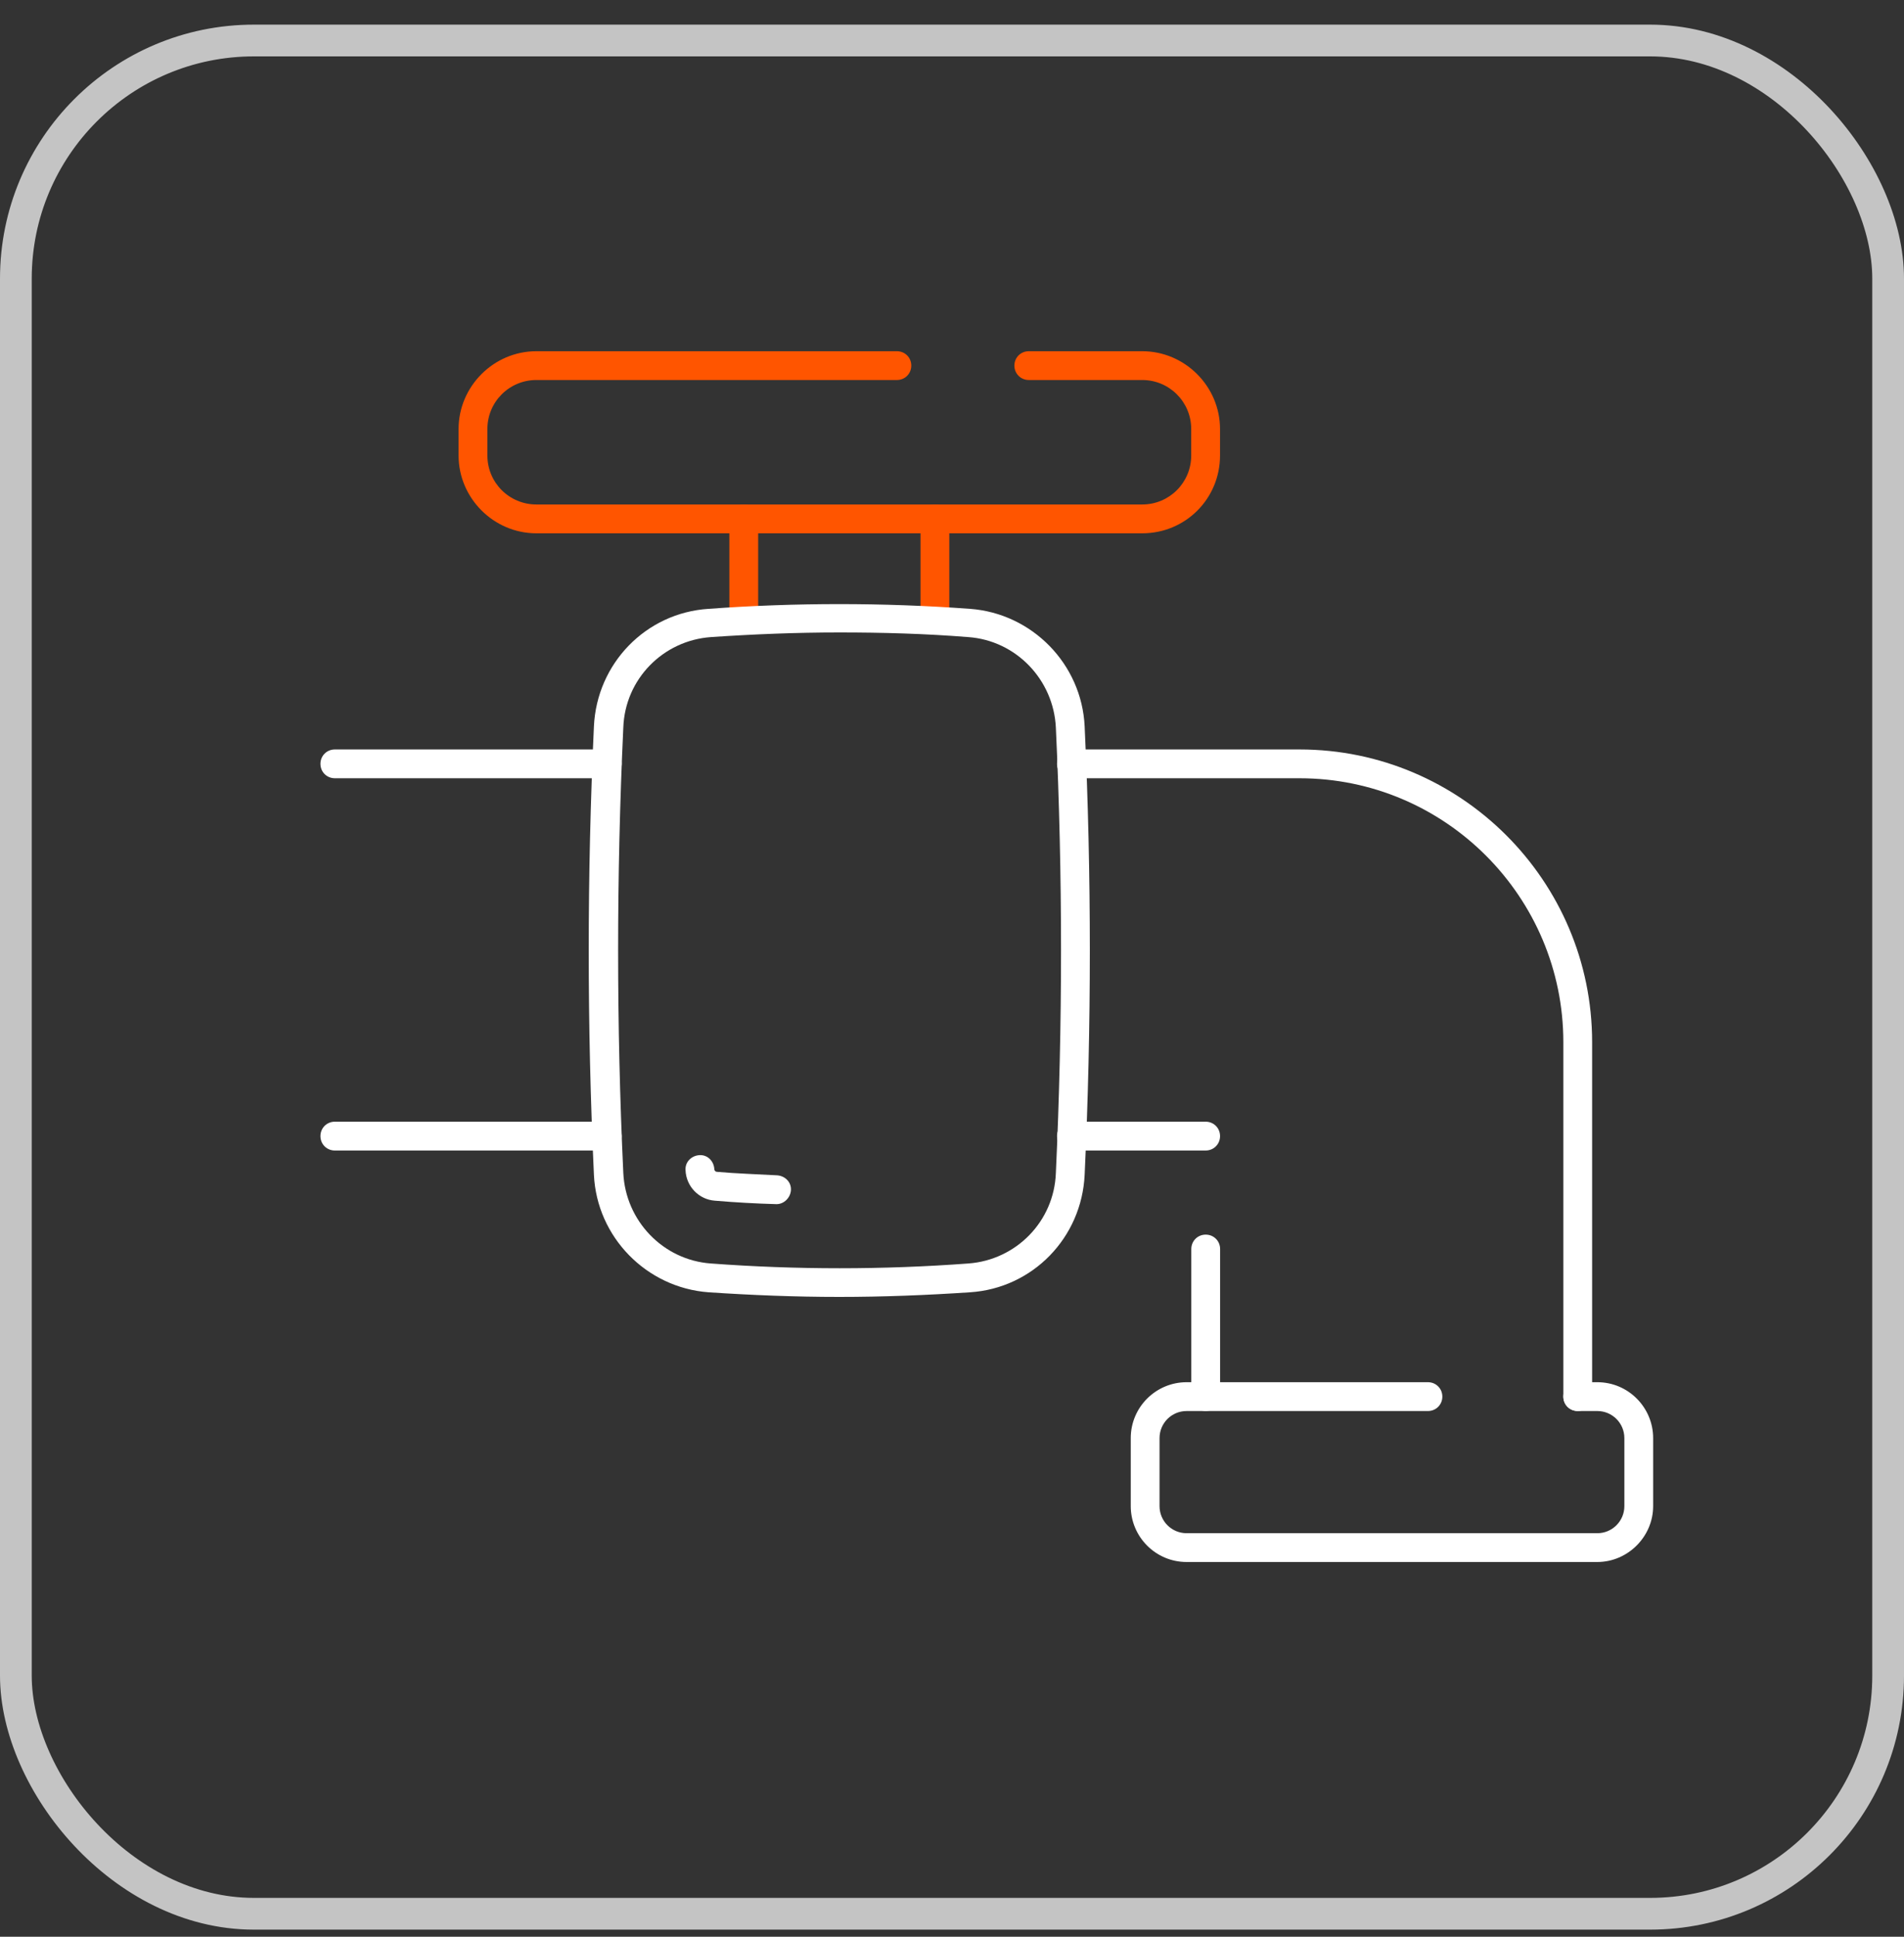 <?xml version="1.0" encoding="UTF-8"?> <svg xmlns="http://www.w3.org/2000/svg" width="60" height="61" viewBox="0 0 60 61" fill="none"><rect x="0" y="0" width="60" height="61" fill="#333333" stroke="none"/><rect x="0.5" y="1.276" width="59" height="59" rx="7.5" stroke="#C4C4C4"></rect><path d="M29.462 19.994C29.207 19.994 29.008 19.794 29.008 19.54V16.345C29.008 16.091 29.207 15.892 29.462 15.892C29.716 15.892 29.915 16.091 29.915 16.345V19.54C29.915 19.794 29.698 19.994 29.462 19.994Z" fill="#FF5500"></path><path d="M23.438 19.994C23.184 19.994 22.984 19.794 22.984 19.54V16.345C22.984 16.091 23.184 15.892 23.438 15.892C23.692 15.892 23.892 16.091 23.892 16.345V19.54C23.892 19.794 23.692 19.994 23.438 19.994Z" fill="#FF5500"></path><path d="M26.448 40.848C25.069 40.848 23.689 40.793 22.328 40.702C20.368 40.557 18.807 38.96 18.716 37C18.498 32.317 18.498 27.562 18.716 22.879C18.807 20.9 20.35 19.303 22.328 19.176C25.069 18.977 27.828 18.977 30.568 19.176C32.529 19.321 34.089 20.919 34.18 22.879C34.398 27.562 34.398 32.317 34.18 37C34.089 38.978 32.547 40.575 30.568 40.702C29.207 40.793 27.828 40.848 26.448 40.848ZM26.448 19.92C25.087 19.92 23.744 19.975 22.401 20.066C20.894 20.174 19.696 21.39 19.642 22.915C19.424 27.58 19.424 32.299 19.642 36.945C19.714 38.452 20.894 39.686 22.401 39.795C25.087 39.995 27.828 39.995 30.514 39.795C32.02 39.686 33.218 38.47 33.273 36.945C33.49 32.281 33.49 27.562 33.273 22.915C33.2 21.409 32.02 20.174 30.514 20.066C29.152 19.957 27.809 19.92 26.448 19.92Z" fill="white"></path><path d="M24.471 37.926C23.817 37.908 23.164 37.871 22.528 37.817C22.02 37.781 21.621 37.363 21.603 36.855C21.585 36.601 21.784 36.401 22.038 36.383C22.293 36.365 22.492 36.565 22.51 36.819C22.51 36.873 22.547 36.909 22.601 36.909C23.218 36.964 23.853 36.982 24.489 37.018C24.743 37.036 24.942 37.236 24.924 37.49C24.906 37.726 24.706 37.926 24.471 37.926Z" fill="white"></path><path d="M19.137 24.512H10.551C10.297 24.512 10.098 24.312 10.098 24.058C10.098 23.804 10.297 23.605 10.551 23.605H19.137C19.391 23.605 19.59 23.804 19.59 24.058C19.59 24.312 19.372 24.512 19.137 24.512Z" fill="white"></path><path d="M19.137 36.237H10.551C10.297 36.237 10.098 36.037 10.098 35.783C10.098 35.529 10.297 35.329 10.551 35.329H19.137C19.391 35.329 19.59 35.529 19.59 35.783C19.59 36.037 19.372 36.237 19.137 36.237Z" fill="white"></path><path d="M49.718 44.441C49.464 44.441 49.265 44.242 49.265 43.987V32.825C49.265 28.251 45.544 24.512 40.952 24.512H33.764C33.51 24.512 33.31 24.312 33.31 24.058C33.31 23.804 33.51 23.605 33.764 23.605H40.952C46.034 23.605 50.172 27.743 50.172 32.825V43.987C50.172 44.242 49.973 44.441 49.718 44.441Z" fill="white"></path><path d="M37.995 44.44C37.741 44.44 37.541 44.24 37.541 43.986V39.34C37.541 39.085 37.741 38.886 37.995 38.886C38.249 38.886 38.449 39.085 38.449 39.34V43.986C38.449 44.24 38.249 44.44 37.995 44.44Z" fill="white"></path><path d="M37.993 36.237H33.764C33.51 36.237 33.31 36.037 33.31 35.783C33.31 35.529 33.51 35.329 33.764 35.329H37.993C38.248 35.329 38.447 35.529 38.447 35.783C38.447 36.037 38.248 36.237 37.993 36.237Z" fill="white"></path><path d="M50.335 49.197H37.393C36.413 49.197 35.633 48.398 35.633 47.437V45.295C35.633 44.315 36.431 43.534 37.393 43.534H44.998C45.252 43.534 45.452 43.734 45.452 43.988C45.452 44.242 45.252 44.442 44.998 44.442H37.393C36.921 44.442 36.54 44.823 36.54 45.295V47.437C36.54 47.908 36.921 48.29 37.393 48.29H50.335C50.806 48.29 51.188 47.908 51.188 47.437V45.295C51.188 44.823 50.806 44.442 50.335 44.442H49.718C49.463 44.442 49.264 44.242 49.264 43.988C49.264 43.734 49.463 43.534 49.718 43.534H50.335C51.315 43.534 52.095 44.333 52.095 45.295V47.437C52.095 48.398 51.297 49.197 50.335 49.197Z" fill="white"></path><path d="M35.996 16.797H16.901C15.558 16.797 14.451 15.69 14.451 14.347V13.512C14.451 12.169 15.558 11.062 16.901 11.062H28.264C28.518 11.062 28.717 11.261 28.717 11.515C28.717 11.769 28.518 11.969 28.264 11.969H16.901C16.048 11.969 15.359 12.659 15.359 13.512V14.347C15.359 15.2 16.048 15.889 16.901 15.889H35.996C36.849 15.889 37.538 15.2 37.538 14.347V13.512C37.538 12.659 36.849 11.969 35.996 11.969H32.42C32.166 11.969 31.966 11.769 31.966 11.515C31.966 11.261 32.166 11.062 32.42 11.062H35.996C37.339 11.062 38.446 12.169 38.446 13.512V14.347C38.446 15.708 37.357 16.797 35.996 16.797Z" fill="#FF5500"></path></svg> 
